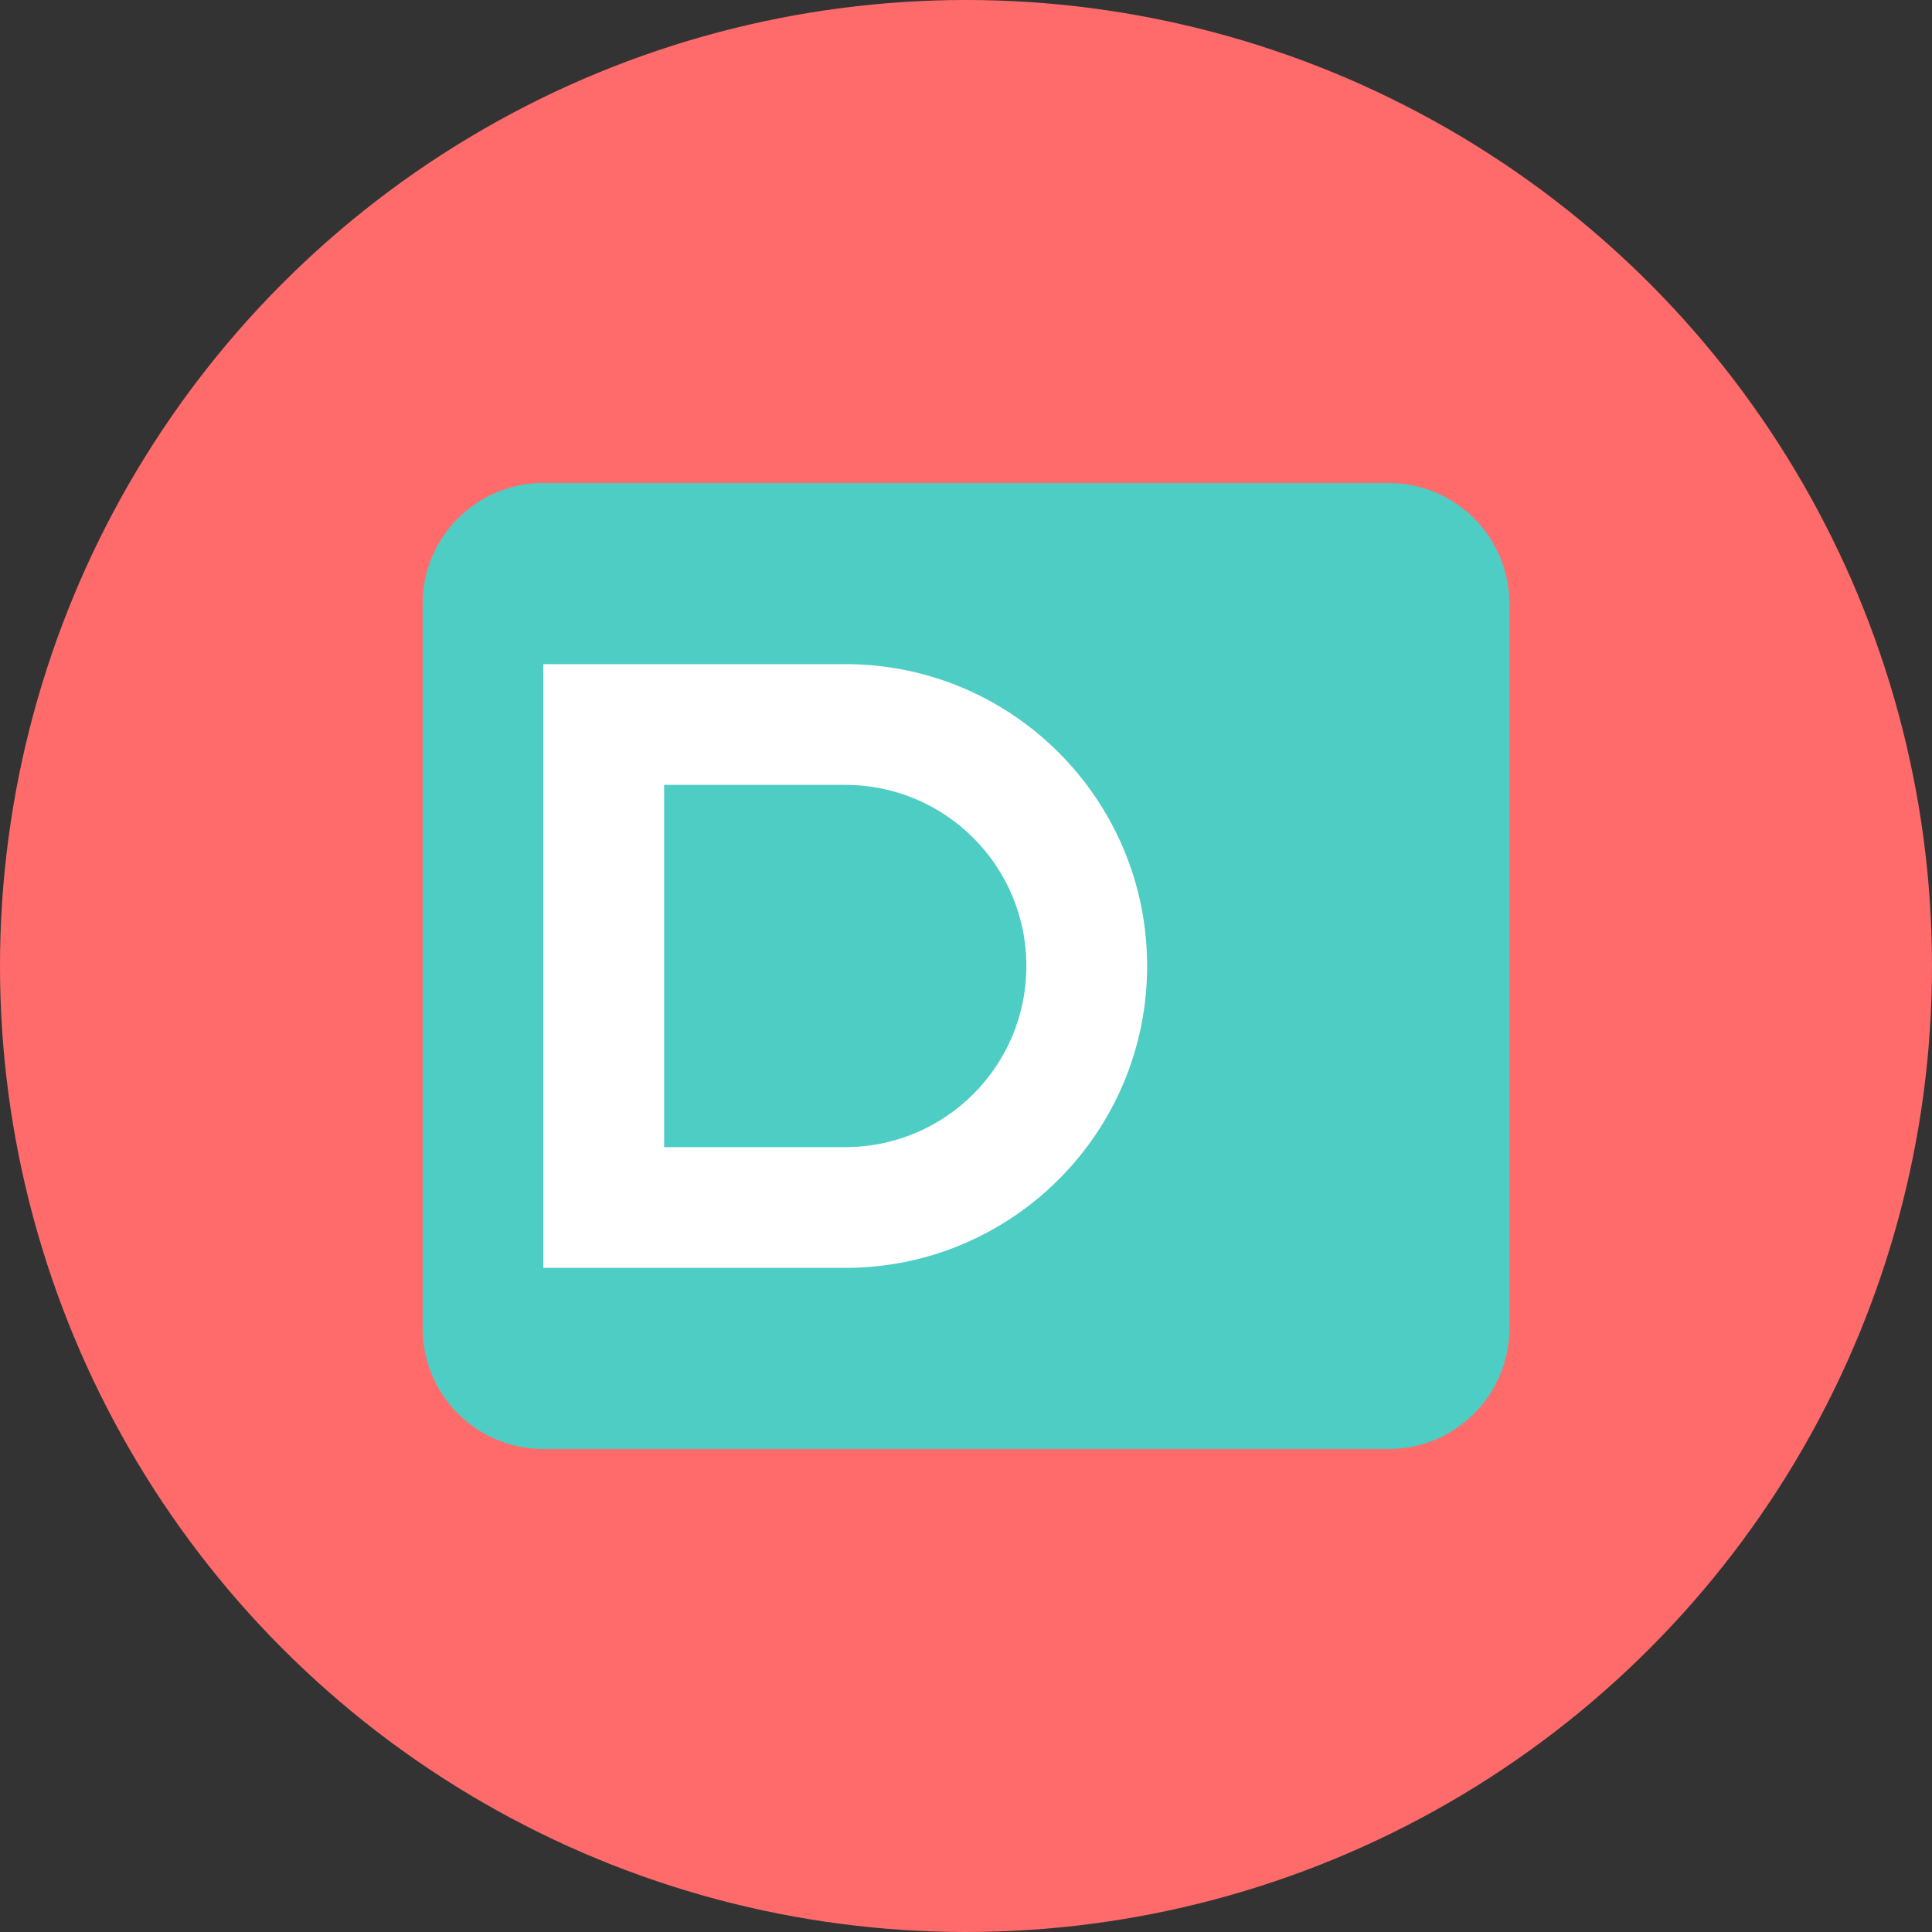 <?xml version="1.0" encoding="UTF-8"?>
<svg width="32px" height="32px" viewBox="0 0 32 32" version="1.1" xmlns="http://www.w3.org/2000/svg">
    <rect x="0" y="0" width="32" height="32" fill="#333333" stroke="none"/>
    <title>saphiravilo Favicon</title>
    <g fill="none" fill-rule="evenodd">
        <circle fill="#FF6B6B" cx="16" cy="16" r="16"/>
        <path d="M7,10 C7,8.895 7.895,8 9,8 L23,8 C24.105,8 25,8.895 25,10 L25,22 C25,23.105 24.105,24 23,24 L9,24 C7.895,24 7,23.105 7,22 L7,10 Z" fill="#4ECDC4"/>
        <path d="M9,11 L9,21 L14,21 C16.761,21 19,18.761 19,16 C19,13.239 16.761,11 14,11 L9,11 Z M11,13 L14,13 C15.657,13 17,14.343 17,16 C17,17.657 15.657,19 14,19 L11,19 L11,13 Z" fill="#FFFFFF" fill-rule="nonzero"/>
    </g>
</svg>
